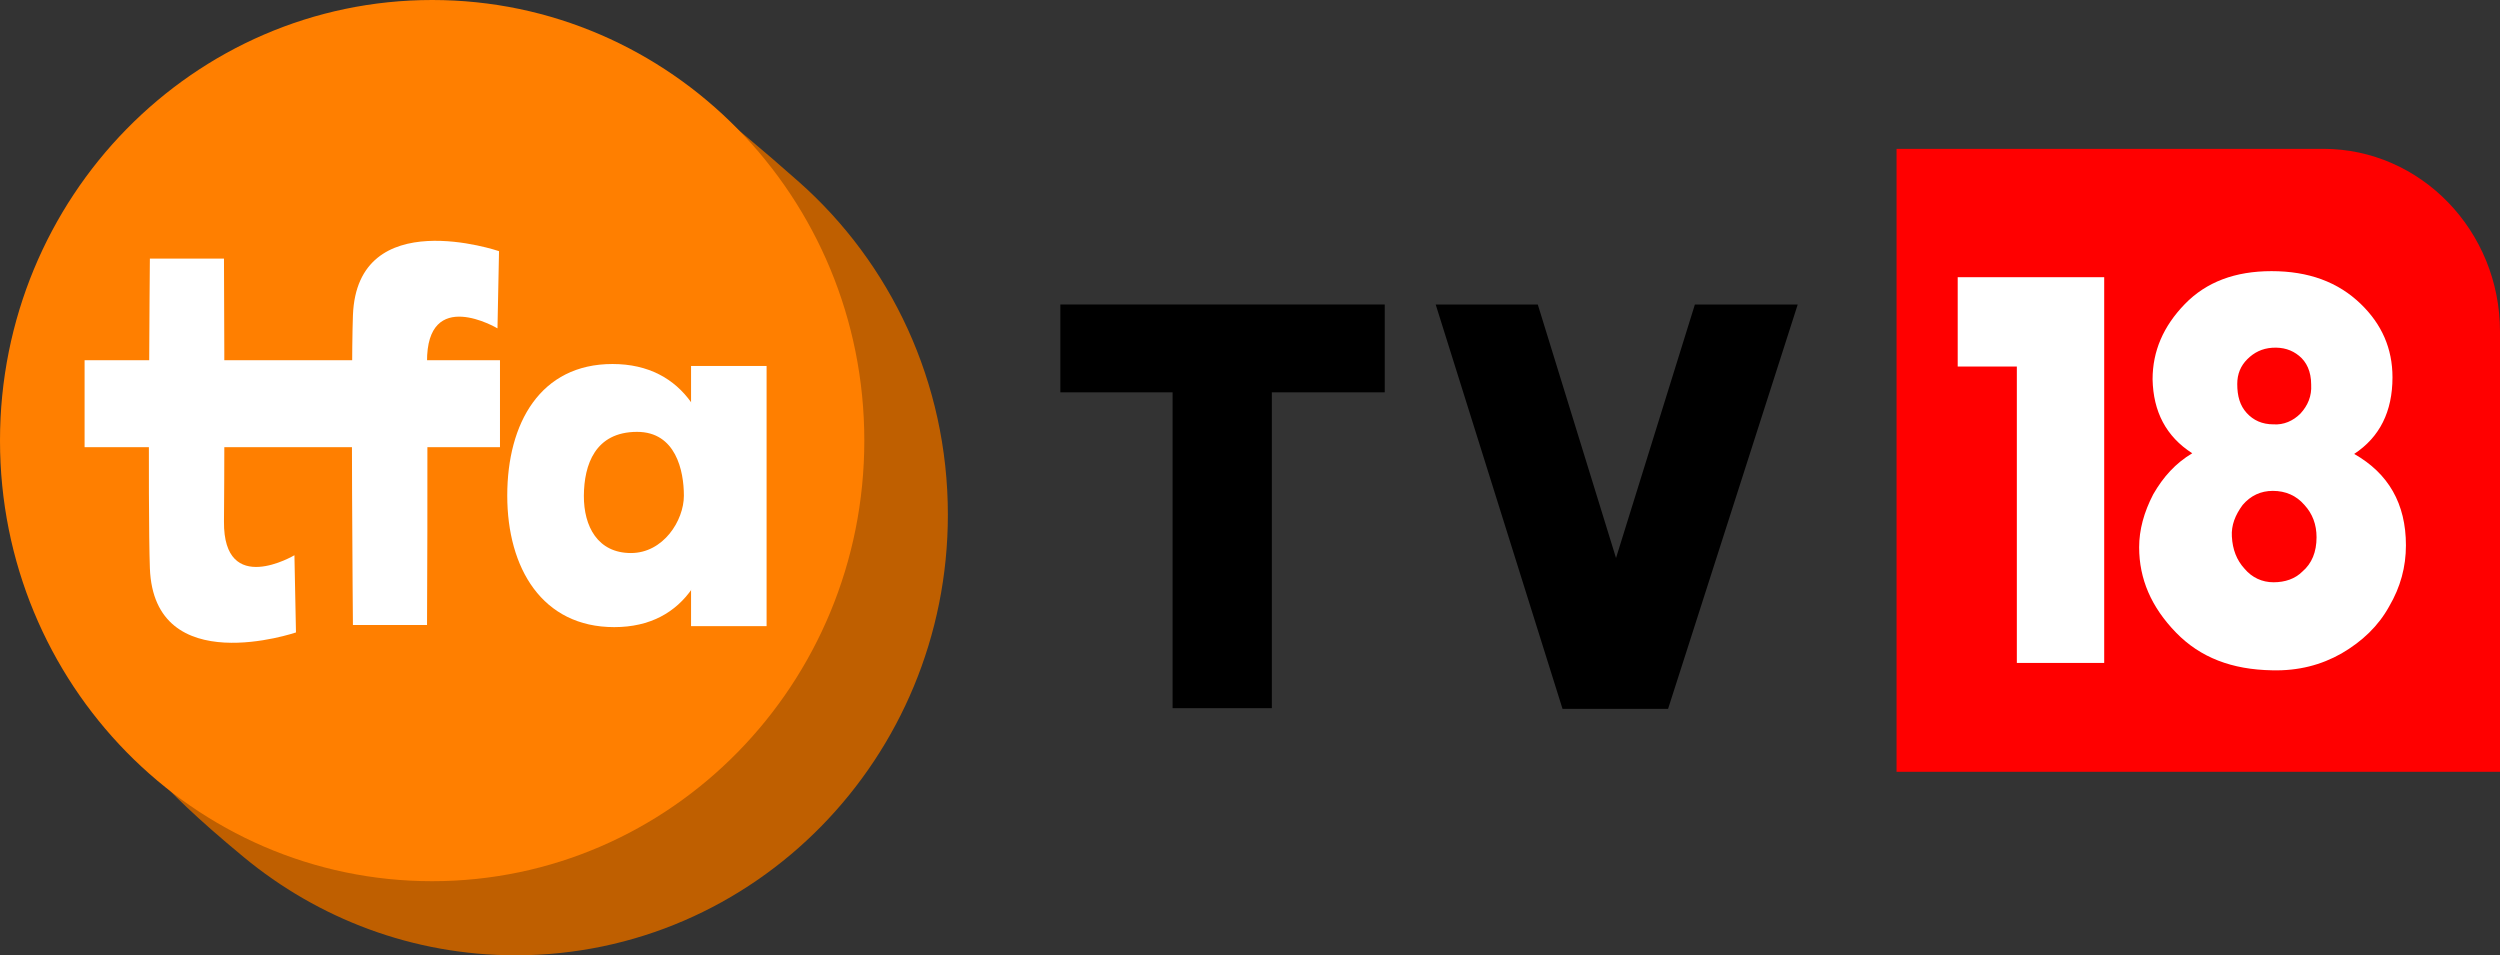 <svg version="1.1" xmlns="http://www.w3.org/2000/svg" xmlns:xlink="http://www.w3.org/1999/xlink" width="555.711" height="212.349" viewBox="0,0,555.711,212.349"><rect x="0" y="0" width="555.711" height="212.349" fill="#333333" stroke="none"/><g transform="translate(37.856,-73.826)"><g data-paper-data="{&quot;isPaintingLayer&quot;:true}" stroke="none" stroke-linecap="butt" stroke-linejoin="miter" stroke-miterlimit="10" stroke-dasharray="" stroke-dashoffset="0" style="mix-blend-mode: normal"><g fill-rule="nonzero" stroke-width="0"><path d="M111.752,91.228c0,0 11.153,8.119 28.018,23.065c20.261,17.956 33.07,44.425 33.07,73.944c0,54.089 -43.008,97.938 -96.062,97.938c-22.901,0 -43.931,-8.17 -60.437,-21.808c-21.733,-17.956 -22.667,-22.757 -22.667,-22.757z" fill="#bf5f00"/><path d="M58.206,73.826c53.053,0 96.062,43.848 96.062,97.938c0,54.089 -43.008,97.938 -96.062,97.938c-53.053,0 -96.062,-43.848 -96.062,-97.938c0,-54.089 43.008,-97.938 96.062,-97.938z" fill="#ff7f00"/></g><g fill="#ffffff" fill-rule="nonzero" stroke-width="0"><path d="M-19.053,173.227v-19.33h92.334v19.33z"/><path d="M27.934,214.408c0,0 -31.57,10.769 -32.475,-14.297c-0.5,-13.839 0,-68.803 0,-68.803h16.472c0,0 0.196,35.639 0,58.448c-0.145,16.883 15.661,7.491 15.661,7.491z"/><path d="M72.726,146.816c0,0 -15.805,-9.391 -15.661,7.491c0.196,22.809 0,58.448 0,58.448h-16.472c0,0 -0.5,-54.964 0,-68.803c0.905,-25.066 32.475,-14.297 32.475,-14.297z" data-paper-data="{&quot;index&quot;:null}"/><path d="M115.755,213.007v-57.831h16.789v57.831z"/><path d="M98.292,154.739c16.001,0 23.038,13.092 23.038,29.243c0,16.15 -6.654,29.243 -22.656,29.243c-16.001,0 -23.776,-13.092 -23.776,-29.243c0,-16.15 7.392,-29.243 23.393,-29.243zM102.392,196.758c7.208,0 11.769,-7.225 11.769,-12.748c0,-5.523 -1.782,-14.201 -10.421,-14.186c-9.314,0.017 -11.769,7.31 -11.811,14.186c-0.042,6.834 3.087,12.748 10.463,12.748z"/></g><g stroke-width="1"><g fill="none" fill-rule="nonzero" font-family="sans-serif" font-weight="normal" font-size="12" text-anchor="start"/><g><g><path d="M478.57,106.91c21.659,0 39.285,18.224 39.285,40.63v97.84h-134.137v-138.469" fill="#ff0000" fill-rule="nonzero"/><path d="M429.875,135.441v85.74h-19.419v-65.874h-13.145v-19.867" fill="#ffffff" fill-rule="evenodd"/><path d="M458.255,193.099c0.149,2.838 1.046,5.228 2.838,7.17c1.643,1.942 3.884,2.987 6.423,2.987c2.539,0 4.78,-0.747 6.423,-2.39c2.091,-1.792 3.137,-4.332 3.137,-7.618c0,-2.838 -0.896,-5.228 -2.689,-7.17c-1.792,-2.091 -4.182,-3.137 -7.021,-3.137c-2.689,0 -4.929,1.046 -6.722,3.137c-1.643,2.241 -2.539,4.481 -2.39,7.021M475.882,159.341c0,-2.987 -1.046,-5.079 -2.689,-6.423c-1.643,-1.344 -3.585,-1.942 -5.975,-1.792c-2.241,0.149 -4.033,1.046 -5.527,2.539c-1.494,1.494 -2.241,3.286 -2.241,5.527c0,2.689 0.597,4.78 2.091,6.423c1.494,1.643 3.436,2.539 5.975,2.539c2.241,0.149 4.332,-0.747 5.975,-2.39c1.643,-1.792 2.539,-3.884 2.39,-6.423M449.442,174.577c-5.826,-3.734 -8.664,-9.261 -8.813,-16.431c0,-6.274 2.39,-11.801 7.17,-16.73c4.78,-4.929 11.203,-7.319 19.269,-7.319c8.216,0 14.788,2.39 19.867,7.319c4.631,4.481 7.021,9.859 7.021,16.282c0,7.618 -2.838,13.294 -8.514,17.029c7.618,4.332 11.502,11.054 11.502,20.315c0,4.78 -1.195,9.261 -3.734,13.593c-2.39,4.332 -5.975,7.767 -10.606,10.456c-4.481,2.539 -9.56,3.884 -15.385,3.734c-8.962,-0.149 -15.983,-2.838 -21.36,-8.365c-5.527,-5.676 -8.216,-11.95 -8.216,-18.97c0,-3.884 1.046,-7.767 3.137,-11.801c2.241,-3.884 4.929,-6.871 8.664,-9.112" fill="#ffffff" fill-rule="evenodd"/></g><g fill="#000000" fill-rule="nonzero"><path d="M268.102,141.512h1.847v19.524h-25.096v70.205h-22.062v-70.205h-24.948v-19.524z"/><path d="M303.969,141.512l17.391,56.351l17.531,-56.351h22.858l-28.816,89.878h-23.465l-28.194,-89.878z"/></g></g></g></g></g></svg>